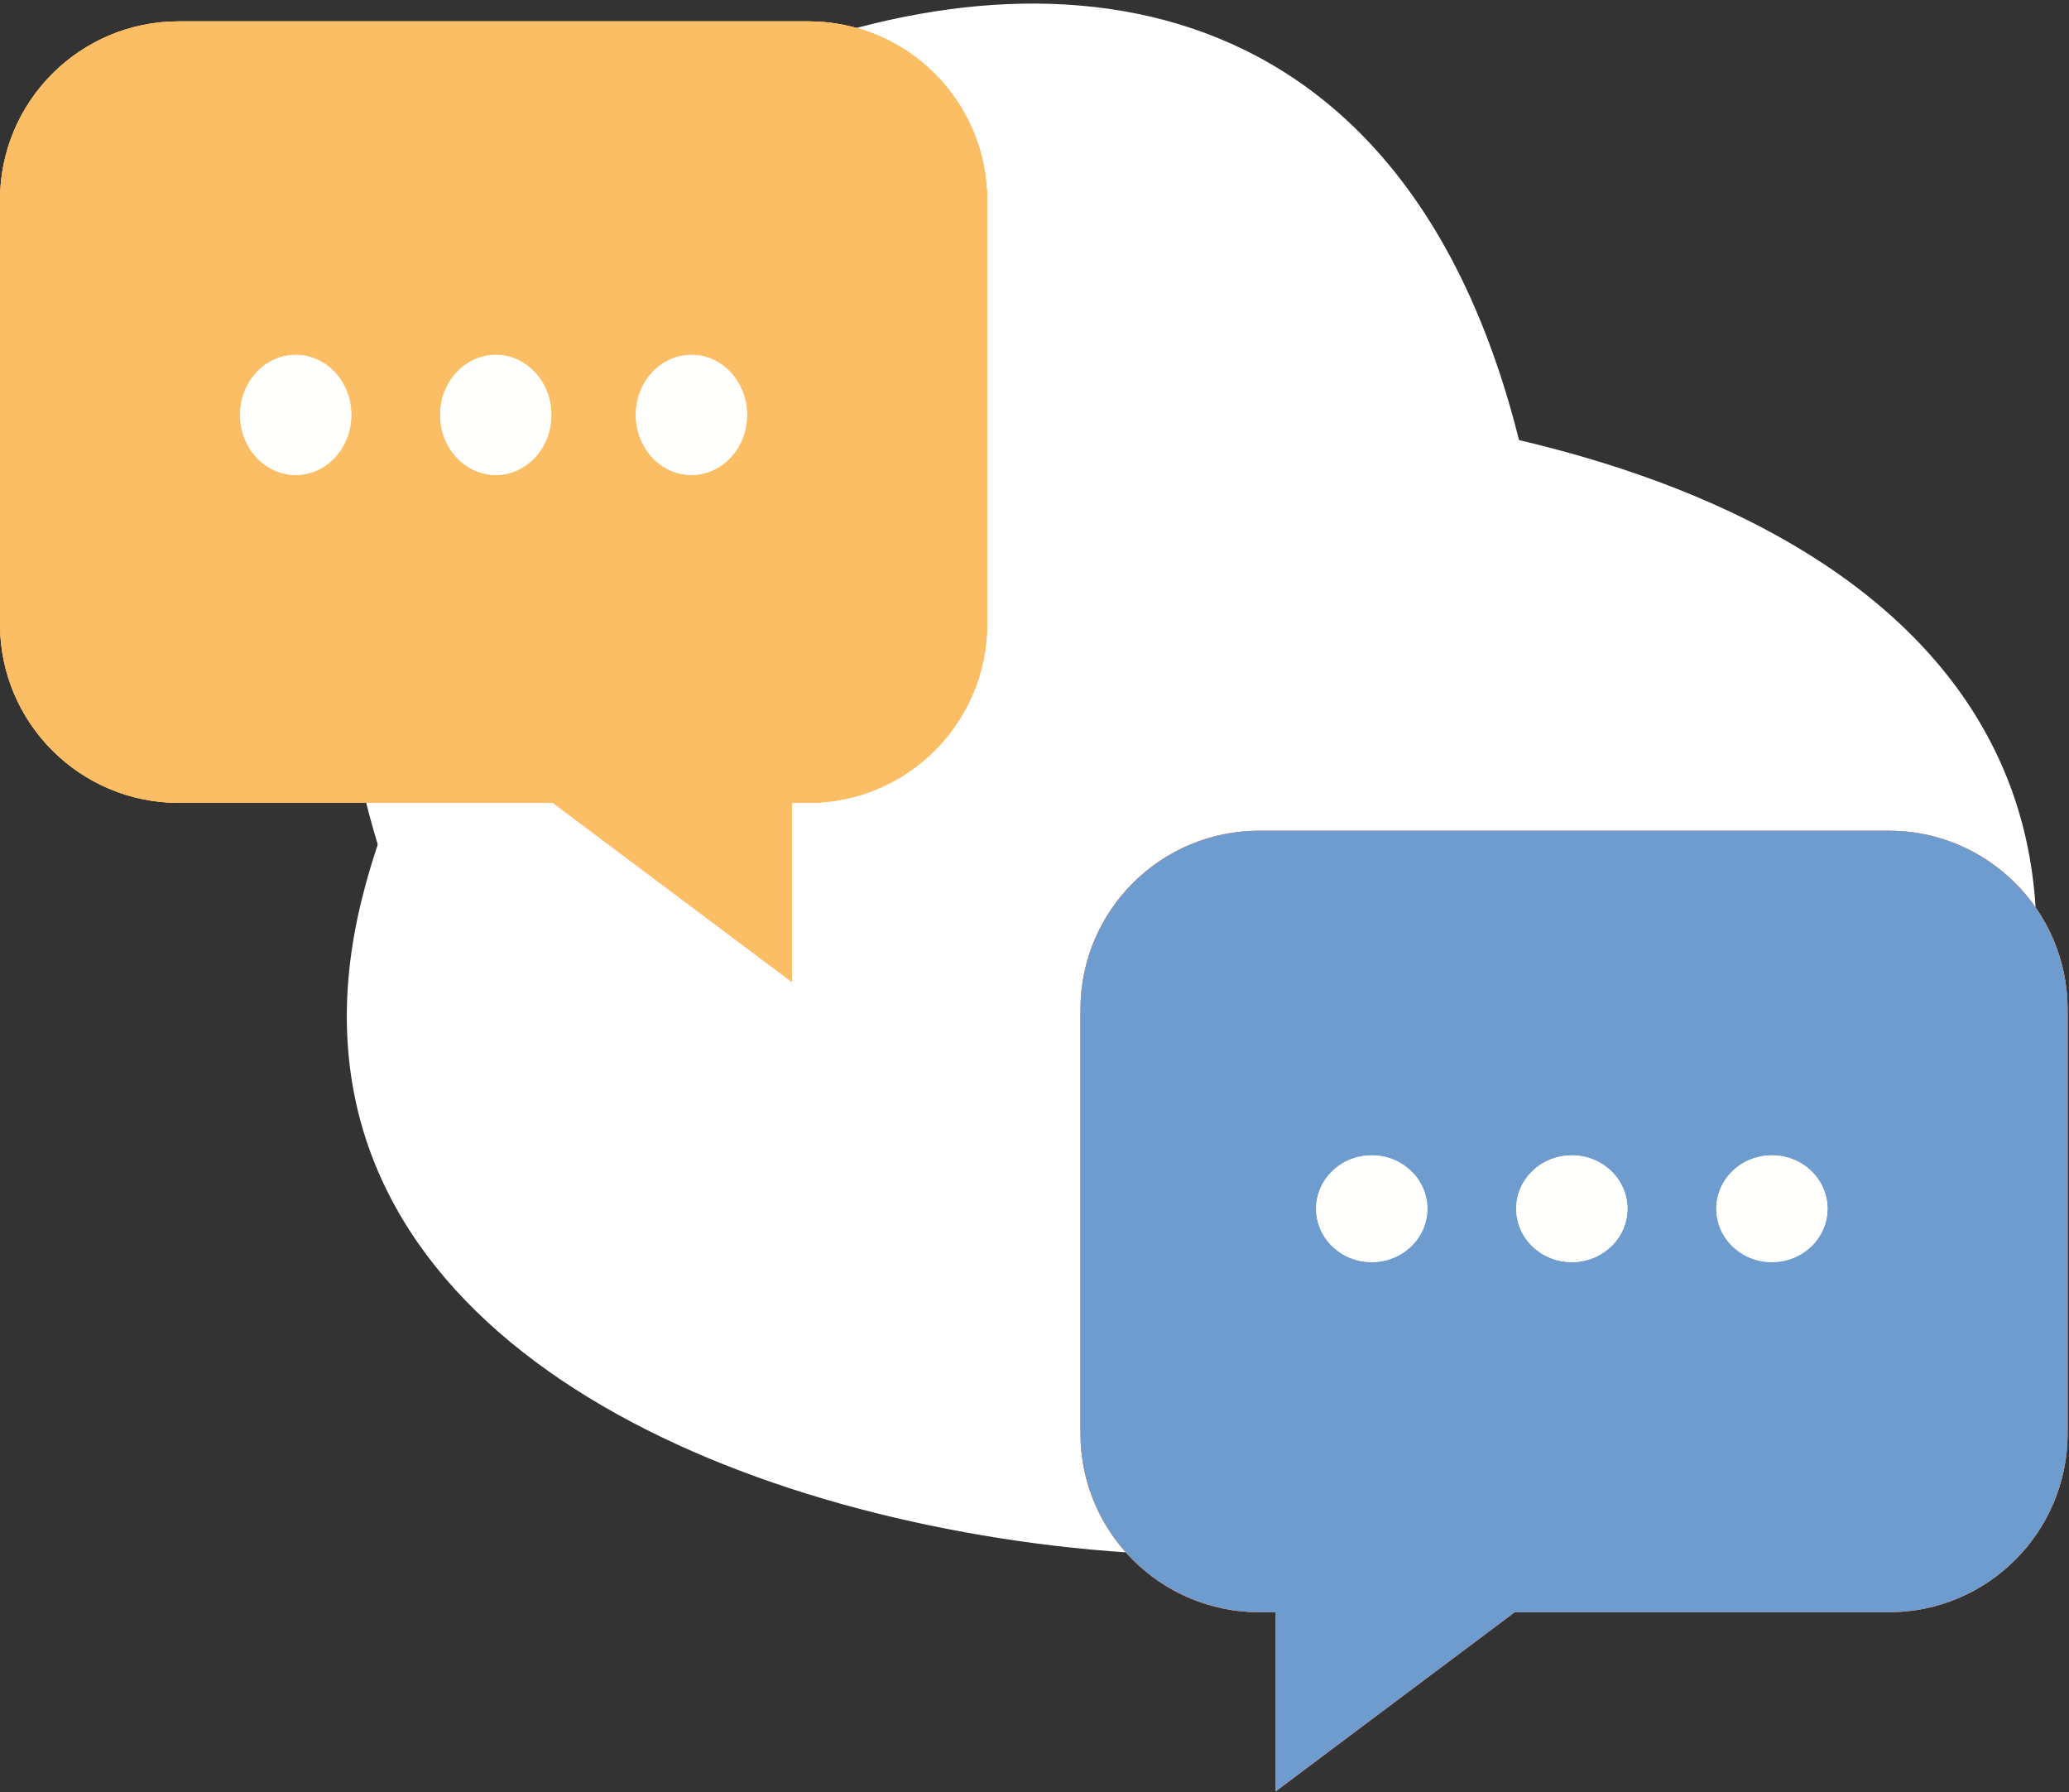 <svg xmlns="http://www.w3.org/2000/svg" height="401px" version="1.1" viewBox="0 0 463 401" width="463px" xmlns:xlink="http://www.w3.org/1999/xlink">
    <rect x="0" y="0" width="463" height="401" fill="#333333" stroke="none"/>
    <title>P Our Research_CTA Image 2</title>
    <g fill="none" fill-rule="evenodd" id="Patient-Design" stroke="none" stroke-width="1">
        <g id="P-Our-Research" transform="translate(-197, -2348)">
            <g id="Group-19-Copy" transform="translate(120, 2298.8)">
                <g id="Group-13" transform="translate(77, 50)">
                    <path d="M172.895,11.525 C241.587,-14.548 321.704,-2.549 343.118,112.359 C357.08,187.272 300.947,243.128 240.252,262.01 C179.557,280.893 107.255,268.221 83.551,184.834 C59.847,101.449 98.696,39.689 172.895,11.525 Z" fill="#FFFFFF" fill-rule="nonzero" id="Path"></path>
                    <path d="M295.501,90.415 C395.992,100.377 487.678,149.452 444.974,261.226 C417.135,334.098 314.229,356.472 227.936,344.001 C141.644,331.529 60.012,285.612 80.922,200.578 C101.833,115.546 186.954,79.655 295.501,90.415 Z" fill="#FFFFFF" fill-rule="nonzero" id="Path"></path>
                    <path d="M180.896,3.98 C202.987,3.98 220.896,21.889 220.896,43.98 L220.896,138.835 C220.896,160.926 202.987,178.835 180.896,178.835 L177.201,178.834 L177.202,218.905 L123.799,178.889 L123.956,178.834 L40,178.835 C17.909,178.835 2.705415e-15,160.926 0,138.835 L0,43.98 C-2.705415e-15,21.889 17.909,3.98 40,3.98 L180.896,3.98 Z" fill="#FBBE64" id="Combined-Shape"></path>
                    <path d="M422.687,185.075 C444.778,185.075 462.687,202.983 462.687,225.075 L462.687,319.929 C462.687,342.021 444.778,359.929 422.687,359.929 L418.992,359.929 L418.993,400 L365.59,359.984 L365.747,359.929 L281.791,359.929 C259.7,359.929 241.791,342.021 241.791,319.929 L241.791,225.075 C241.791,202.983 259.7,185.075 281.791,185.075 L422.687,185.075 Z" fill="#FF8650" id="Combined-Shape-Copy-7" transform="translate(352.239, 292.537) scale(-1, 1) translate(-352.239, -292.537)"></path>
                    <path d="M180.896,3.98 C202.987,3.98 220.896,21.889 220.896,43.98 L220.896,138.835 C220.896,160.926 202.987,178.835 180.896,178.835 L177.201,178.834 L177.202,218.905 L123.799,178.889 L123.956,178.834 L40,178.835 C17.909,178.835 2.705415e-15,160.926 0,138.835 L0,43.98 C-2.705415e-15,21.889 17.909,3.98 40,3.98 L180.896,3.98 Z" fill="#FBBE64" id="Combined-Shape"></path>
                    <path d="M142.289,92.04 C142.289,99.457 147.858,105.473 154.726,105.473 C161.598,105.473 167.164,99.457 167.164,92.04 C167.164,84.619 161.598,78.607 154.726,78.607 C147.858,78.607 142.289,84.619 142.289,92.04" fill="#FFFFFE" id="Fill-40"></path>
                    <path d="M98.507,92.04 C98.507,99.457 104.076,105.473 110.944,105.473 C117.811,105.473 123.383,99.457 123.383,92.04 C123.383,84.619 117.811,78.607 110.944,78.607 C104.076,78.607 98.507,84.619 98.507,92.04" fill="#FFFFFE" id="Fill-41"></path>
                    <path d="M53.731,92.04 C53.731,99.457 59.301,105.473 66.172,105.473 C73.04,105.473 78.607,99.457 78.607,92.04 C78.607,84.619 73.04,78.607 66.172,78.607 C59.301,78.607 53.731,84.619 53.731,92.04" fill="#FFFFFE" id="Fill-42"></path>
                    <path d="M422.687,185.075 C444.778,185.075 462.687,202.983 462.687,225.075 L462.687,319.929 C462.687,342.021 444.778,359.929 422.687,359.929 L418.992,359.929 L418.993,400 L365.59,359.984 L365.747,359.929 L281.791,359.929 C259.7,359.929 241.791,342.021 241.791,319.929 L241.791,225.075 C241.791,202.983 259.7,185.075 281.791,185.075 L422.687,185.075 Z" fill="#FF8650" id="Combined-Shape-Copy-7" transform="translate(352.239, 292.537) scale(-1, 1) translate(-352.239, -292.537)"></path>
                    <path d="M294.527,269.652 C294.527,276.245 300.097,281.592 306.965,281.592 C313.836,281.592 319.403,276.245 319.403,269.652 C319.403,263.055 313.836,257.711 306.965,257.711 C300.097,257.711 294.527,263.055 294.527,269.652" fill="#FFFFFE" id="Fill-40"></path>
                    <path d="M339.303,269.652 C339.303,276.245 344.872,281.592 351.74,281.592 C358.607,281.592 364.179,276.245 364.179,269.652 C364.179,263.055 358.607,257.711 351.74,257.711 C344.872,257.711 339.303,263.055 339.303,269.652" fill="#FFFFFE" id="Fill-41"></path>
                    <path d="M384.08,269.652 C384.08,276.245 389.649,281.592 396.521,281.592 C403.389,281.592 408.955,276.245 408.955,269.652 C408.955,263.055 403.389,257.711 396.521,257.711 C389.649,257.711 384.08,263.055 384.08,269.652" fill="#FFFFFE" id="Fill-42"></path>
                    <path d="M180.896,3.98 C202.987,3.98 220.896,21.889 220.896,43.98 L220.896,138.835 C220.896,160.926 202.987,178.835 180.896,178.835 L177.201,178.834 L177.202,218.905 L123.799,178.889 L123.956,178.834 L40,178.835 C17.909,178.835 2.705415e-15,160.926 0,138.835 L0,43.98 C-2.705415e-15,21.889 17.909,3.98 40,3.98 L180.896,3.98 Z" fill="#FBBE64" id="Combined-Shape"></path>
                    <path d="M142.289,92.04 C142.289,99.457 147.858,105.473 154.726,105.473 C161.598,105.473 167.164,99.457 167.164,92.04 C167.164,84.619 161.598,78.607 154.726,78.607 C147.858,78.607 142.289,84.619 142.289,92.04" fill="#FFFFFE" id="Fill-40"></path>
                    <path d="M98.507,92.04 C98.507,99.457 104.076,105.473 110.944,105.473 C117.811,105.473 123.383,99.457 123.383,92.04 C123.383,84.619 117.811,78.607 110.944,78.607 C104.076,78.607 98.507,84.619 98.507,92.04" fill="#FFFFFE" id="Fill-41"></path>
                    <path d="M53.731,92.04 C53.731,99.457 59.301,105.473 66.172,105.473 C73.04,105.473 78.607,99.457 78.607,92.04 C78.607,84.619 73.04,78.607 66.172,78.607 C59.301,78.607 53.731,84.619 53.731,92.04" fill="#FFFFFE" id="Fill-42"></path>
                    <path d="M422.687,185.075 C444.778,185.075 462.687,202.983 462.687,225.075 L462.687,319.929 C462.687,342.021 444.778,359.929 422.687,359.929 L418.992,359.929 L418.993,400 L365.59,359.984 L365.747,359.929 L281.791,359.929 C259.7,359.929 241.791,342.021 241.791,319.929 L241.791,225.075 C241.791,202.983 259.7,185.075 281.791,185.075 L422.687,185.075 Z" fill="#6E9CCF" id="Combined-Shape-Copy-7" transform="translate(352.239, 292.537) scale(-1, 1) translate(-352.239, -292.537)"></path>
                    <path d="M294.527,269.652 C294.527,276.245 300.097,281.592 306.965,281.592 C313.836,281.592 319.403,276.245 319.403,269.652 C319.403,263.055 313.836,257.711 306.965,257.711 C300.097,257.711 294.527,263.055 294.527,269.652" fill="#FFFFFE" id="Fill-40"></path>
                    <path d="M339.303,269.652 C339.303,276.245 344.872,281.592 351.74,281.592 C358.607,281.592 364.179,276.245 364.179,269.652 C364.179,263.055 358.607,257.711 351.74,257.711 C344.872,257.711 339.303,263.055 339.303,269.652" fill="#FFFFFE" id="Fill-41"></path>
                    <path d="M384.08,269.652 C384.08,276.245 389.649,281.592 396.521,281.592 C403.389,281.592 408.955,276.245 408.955,269.652 C408.955,263.055 403.389,257.711 396.521,257.711 C389.649,257.711 384.08,263.055 384.08,269.652" fill="#FFFFFE" id="Fill-42"></path>
                    <path d="M142.289,92.04 C142.289,99.457 147.858,105.473 154.726,105.473 C161.598,105.473 167.164,99.457 167.164,92.04 C167.164,84.619 161.598,78.607 154.726,78.607 C147.858,78.607 142.289,84.619 142.289,92.04" fill="#FFFFFE" id="Fill-40"></path>
                    <path d="M98.507,92.04 C98.507,99.457 104.076,105.473 110.944,105.473 C117.811,105.473 123.383,99.457 123.383,92.04 C123.383,84.619 117.811,78.607 110.944,78.607 C104.076,78.607 98.507,84.619 98.507,92.04" fill="#FFFFFE" id="Fill-41"></path>
                    <path d="M53.731,92.04 C53.731,99.457 59.301,105.473 66.172,105.473 C73.04,105.473 78.607,99.457 78.607,92.04 C78.607,84.619 73.04,78.607 66.172,78.607 C59.301,78.607 53.731,84.619 53.731,92.04" fill="#FFFFFE" id="Fill-42"></path>
                    <path d="M294.527,269.652 C294.527,276.245 300.097,281.592 306.965,281.592 C313.836,281.592 319.403,276.245 319.403,269.652 C319.403,263.055 313.836,257.711 306.965,257.711 C300.097,257.711 294.527,263.055 294.527,269.652" fill="#FFFFFE" id="Fill-40"></path>
                    <path d="M339.303,269.652 C339.303,276.245 344.872,281.592 351.74,281.592 C358.607,281.592 364.179,276.245 364.179,269.652 C364.179,263.055 358.607,257.711 351.74,257.711 C344.872,257.711 339.303,263.055 339.303,269.652" fill="#FFFFFE" id="Fill-41"></path>
                    <path d="M384.08,269.652 C384.08,276.245 389.649,281.592 396.521,281.592 C403.389,281.592 408.955,276.245 408.955,269.652 C408.955,263.055 403.389,257.711 396.521,257.711 C389.649,257.711 384.08,263.055 384.08,269.652" fill="#FFFFFE" id="Fill-42"></path>
                </g>
            </g>
        </g>
    </g>
</svg>